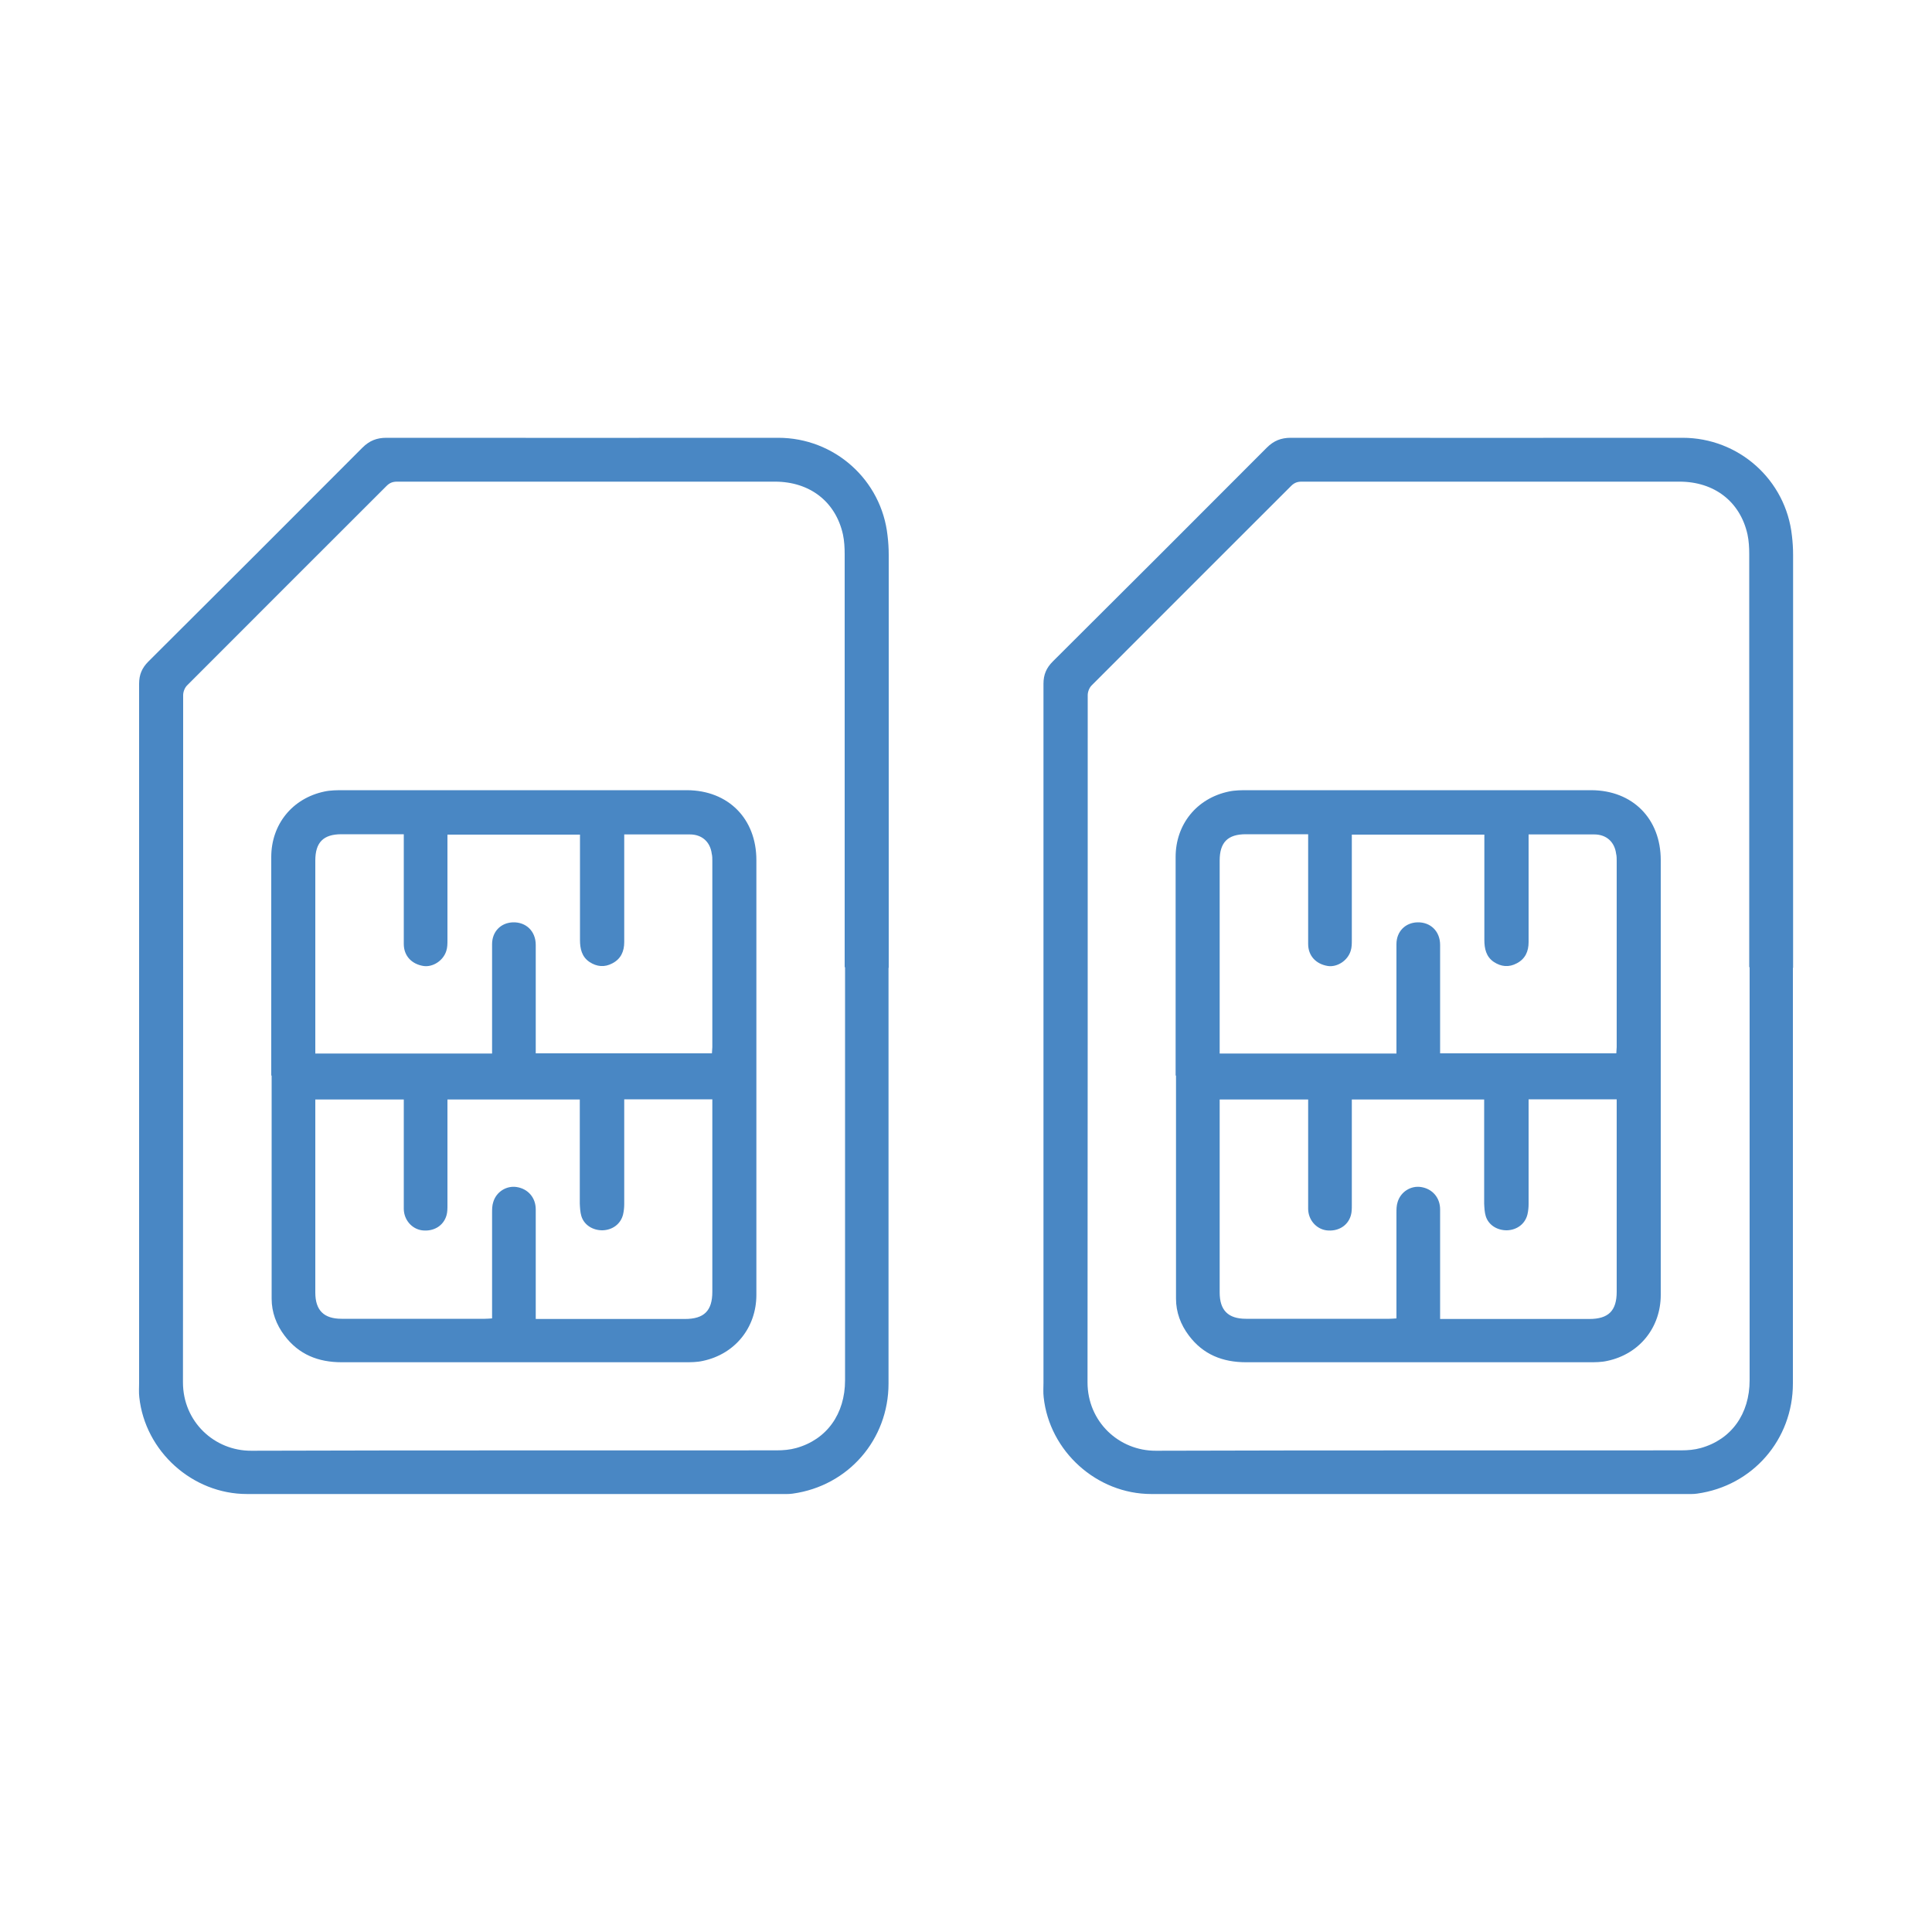 <?xml version="1.0" encoding="UTF-8"?>
<svg id="Layer_1" data-name="Layer 1" xmlns="http://www.w3.org/2000/svg" viewBox="0 0 100 100">
  <defs>
    <style>
      .cls-1 {
        letter-spacing: -.01em;
      }

      .cls-2 {
        letter-spacing: .05em;
      }

      .cls-3 {
        letter-spacing: -.04em;
      }

      .cls-4 {
        fill: #4987c4;
        stroke-width: 0px;
      }

      .cls-5 {
        fill: #221f20;
        font-family: MyriadPro-Regular, 'Myriad Pro';
        font-size: 3.9px;
      }

      .cls-6 {
        letter-spacing: 0em;
      }

      .cls-7 {
        letter-spacing: -.08em;
      }
    </style>
  </defs>
  <g>
    <g>
      <path class="cls-4" d="M45.99,50.1c0,7.17,0,14.34,0,21.51,0,2.9-2.08,5.3-4.96,5.7-.21.03-.43.02-.65.02-9.2,0-18.4,0-27.6,0-2.82,0-5.27-2.21-5.57-5.01-.03-.25-.01-.5-.01-.75,0-12.06,0-24.12,0-36.18,0-.47.15-.82.48-1.15,3.7-3.68,7.39-7.37,11.08-11.07.36-.36.74-.51,1.24-.51,6.76.01,13.52,0,20.28,0,2.91,0,5.35,2.18,5.66,5.07.04.33.06.66.06.99,0,7.12,0,14.25,0,21.37ZM43.72,50.06c0-7.13,0-14.25,0-21.38,0-.34-.02-.69-.09-1.02-.38-1.7-1.72-2.73-3.52-2.73-6.52,0-13.04,0-19.56,0-.22,0-.38.06-.54.22-3.44,3.44-6.89,6.88-10.33,10.33-.12.12-.2.33-.2.5,0,11.86,0,23.71-.01,35.57,0,2.04,1.63,3.55,3.54,3.54,9.06-.03,18.13-.01,27.19-.02.34,0,.69-.03,1.01-.12,1.58-.44,2.53-1.76,2.53-3.51,0-7.13,0-14.25,0-21.38Z"/>
      <path class="cls-4" d="M14.04,55.68c0-3.77,0-7.55,0-11.32,0-1.69,1.09-3.04,2.75-3.39.32-.07.66-.07.99-.07,4.19,0,8.39,0,12.58,0,1.73,0,3.46,0,5.2,0,2.14.01,3.59,1.48,3.59,3.62,0,3.75,0,7.5,0,11.25,0,3.75,0,7.5,0,11.25,0,1.7-1.11,3.07-2.77,3.42-.31.07-.63.07-.95.07-2.75,0-5.49,0-8.24,0-3.17,0-6.34,0-9.5,0-1.22,0-2.23-.4-2.97-1.39-.42-.56-.66-1.2-.66-1.9,0-3.56,0-7.11,0-10.67,0-.3,0-.59,0-.89ZM30.01,43.2h-6.85c0,.14,0,.26,0,.39,0,1.69,0,3.37,0,5.06,0,.19,0,.39-.06.57-.16.51-.7.85-1.18.78-.62-.1-1.02-.53-1.02-1.14,0-1.77,0-3.53,0-5.3,0-.12,0-.24,0-.38-1.11,0-2.17,0-3.23,0-.93,0-1.35.42-1.35,1.36,0,3.21,0,6.43,0,9.64v.35h9.15c0-.71,0-1.4,0-2.1,0-1.19,0-2.37,0-3.56,0-.66.46-1.11,1.08-1.13.68-.02,1.18.46,1.18,1.17,0,1.74,0,3.49,0,5.23,0,.12,0,.24,0,.38h9.12c0-.12.02-.22.02-.32,0-3.21,0-6.43,0-9.64,0-.12,0-.25-.03-.37-.08-.62-.51-1-1.13-1-.71,0-1.41,0-2.12,0-.42,0-.84,0-1.28,0,0,.16,0,.29,0,.41,0,1.72,0,3.44,0,5.16,0,.48-.17.87-.61,1.1-.41.22-.81.18-1.19-.07-.4-.27-.49-.69-.49-1.14,0-1.68,0-3.35,0-5.03,0-.13,0-.27,0-.42ZM32.31,56.88v.41c0,1.68,0,3.35,0,5.03,0,.18-.02.37-.06.54-.12.49-.54.8-1.05.82-.51.01-.97-.27-1.11-.74-.06-.2-.07-.43-.08-.64,0-1.66,0-3.33,0-4.99v-.4h-6.85c0,.15,0,.27,0,.4,0,1.69,0,3.37,0,5.06,0,.18,0,.37-.05.54-.16.55-.68.85-1.28.77-.52-.08-.92-.54-.93-1.1,0-1.77,0-3.53,0-5.3,0-.12,0-.24,0-.37h-4.58v.35c0,3.21,0,6.43,0,9.64,0,.92.44,1.36,1.36,1.36,2.47,0,4.95,0,7.42,0,.11,0,.22-.01.37-.02,0-.15,0-.27,0-.39,0-1.69,0-3.37,0-5.06,0-.19,0-.39.06-.57.16-.54.69-.86,1.21-.78.59.09.99.55.99,1.16,0,1.76,0,3.51,0,5.27,0,.12,0,.24,0,.4.16,0,.28,0,.4,0,2.44,0,4.88,0,7.32,0,.99,0,1.42-.42,1.42-1.41,0-3.19,0-6.38,0-9.58,0-.12,0-.24,0-.38h-4.56Z"/>
    </g>
    <g>
      <path class="cls-4" d="M92.8,50.1c0,7.17,0,14.34,0,21.51,0,2.9-2.08,5.3-4.96,5.7-.21.03-.43.02-.65.02-9.2,0-18.4,0-27.6,0-2.82,0-5.27-2.21-5.57-5.01-.03-.25-.01-.5-.01-.75,0-12.06,0-24.12,0-36.18,0-.47.15-.82.48-1.15,3.7-3.68,7.39-7.37,11.08-11.07.36-.36.74-.51,1.24-.51,6.76.01,13.52,0,20.28,0,2.91,0,5.35,2.18,5.66,5.07.04.33.06.66.06.99,0,7.12,0,14.25,0,21.37ZM90.54,50.06c0-7.13,0-14.25,0-21.38,0-.34-.02-.69-.09-1.02-.38-1.7-1.72-2.73-3.52-2.73-6.52,0-13.04,0-19.56,0-.22,0-.38.06-.54.22-3.44,3.44-6.89,6.88-10.33,10.33-.12.12-.2.33-.2.5,0,11.86,0,23.71-.01,35.57,0,2.04,1.63,3.55,3.54,3.54,9.06-.03,18.13-.01,27.19-.02.34,0,.69-.03,1.01-.12,1.58-.44,2.53-1.76,2.53-3.51,0-7.13,0-14.25,0-21.38Z"/>
      <path class="cls-4" d="M60.85,55.68c0-3.77,0-7.55,0-11.32,0-1.69,1.09-3.04,2.75-3.39.32-.07.66-.07.99-.07,4.19,0,8.39,0,12.58,0,1.73,0,3.46,0,5.2,0,2.14.01,3.59,1.48,3.59,3.62,0,3.75,0,7.5,0,11.25,0,3.75,0,7.5,0,11.25,0,1.7-1.11,3.07-2.77,3.42-.31.07-.63.07-.95.07-2.75,0-5.49,0-8.24,0-3.17,0-6.34,0-9.5,0-1.22,0-2.23-.4-2.97-1.39-.42-.56-.66-1.2-.66-1.9,0-3.56,0-7.11,0-10.67,0-.3,0-.59,0-.89ZM76.82,43.2h-6.85c0,.14,0,.26,0,.39,0,1.69,0,3.37,0,5.06,0,.19,0,.39-.06.57-.16.51-.7.85-1.18.78-.62-.1-1.02-.53-1.02-1.14,0-1.77,0-3.53,0-5.3,0-.12,0-.24,0-.38-1.11,0-2.17,0-3.23,0-.93,0-1.35.42-1.35,1.36,0,3.21,0,6.43,0,9.64v.35h9.15c0-.71,0-1.4,0-2.1,0-1.19,0-2.37,0-3.56,0-.66.46-1.11,1.08-1.13.68-.02,1.18.46,1.18,1.17,0,1.74,0,3.49,0,5.23,0,.12,0,.24,0,.38h9.12c0-.12.02-.22.02-.32,0-3.21,0-6.43,0-9.64,0-.12,0-.25-.03-.37-.08-.62-.51-1-1.13-1-.71,0-1.41,0-2.12,0-.42,0-.84,0-1.28,0,0,.16,0,.29,0,.41,0,1.72,0,3.44,0,5.16,0,.48-.17.87-.61,1.1-.41.22-.81.18-1.19-.07-.4-.27-.49-.69-.49-1.14,0-1.68,0-3.35,0-5.03,0-.13,0-.27,0-.42ZM79.12,56.88v.41c0,1.68,0,3.35,0,5.03,0,.18-.02.37-.06.54-.12.49-.54.8-1.05.82-.51.01-.97-.27-1.11-.74-.06-.2-.07-.43-.08-.64,0-1.66,0-3.33,0-4.99v-.4h-6.85c0,.15,0,.27,0,.4,0,1.69,0,3.37,0,5.06,0,.18,0,.37-.05.54-.16.55-.68.85-1.28.77-.52-.08-.92-.54-.93-1.1,0-1.77,0-3.53,0-5.3,0-.12,0-.24,0-.37h-4.58v.35c0,3.21,0,6.43,0,9.64,0,.92.44,1.36,1.36,1.36,2.47,0,4.95,0,7.42,0,.11,0,.22-.01.37-.02,0-.15,0-.27,0-.39,0-1.69,0-3.37,0-5.06,0-.19,0-.39.06-.57.16-.54.69-.86,1.21-.78.59.09.99.55.99,1.16,0,1.76,0,3.51,0,5.27,0,.12,0,.24,0,.4.16,0,.28,0,.4,0,2.44,0,4.88,0,7.32,0,.99,0,1.42-.42,1.42-1.41,0-3.19,0-6.38,0-9.58,0-.12,0-.24,0-.38h-4.56Z"/>
    </g>
  </g>
</svg>
